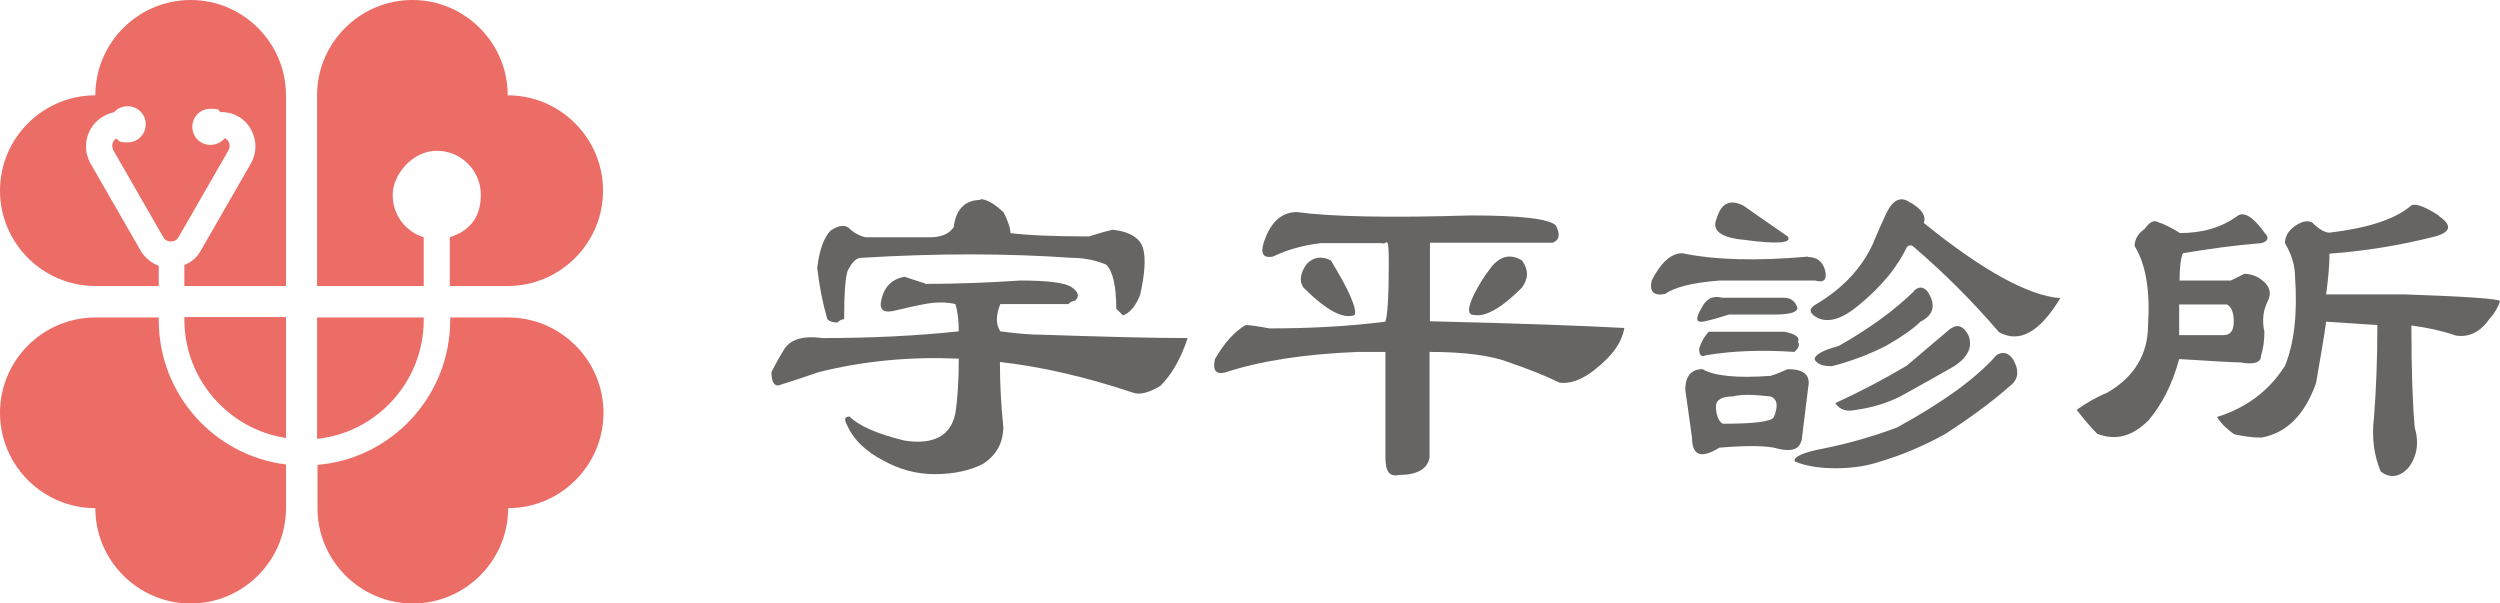 <?xml version="1.0" encoding="UTF-8"?>
<svg id="_圖層_1" data-name="圖層_1" xmlns="http://www.w3.org/2000/svg" version="1.1" viewBox="0 0 595.3 143.7">
  <!-- Generator: Adobe Illustrator 29.2.1, SVG Export Plug-In . SVG Version: 2.1.0 Build 116)  -->
  <defs>
    <style>
      .st0 {
        fill: #ec6d66;
      }

      .st1 {
        fill: #666564;
      }
    </style>
  </defs>
  <g>
    <path class="st0" d="M100.9,56.5c-4.3-1.3-7.4-5.3-7.4-10.1s4.7-10.5,10.5-10.5,10.5,4.7,10.5,10.5-3.1,8.7-7.4,10.1v11.6h13.8c12.5,0,22.7-10.2,22.7-22.7s-10.2-22.7-22.7-22.7c0-12.5-10.2-22.7-22.7-22.7s-22.7,10.2-22.7,22.7v45.4h0s25.4,0,25.4,0v-11.6Z"/>
    <path class="st0" d="M68.1,104.3v-28.8h-24.2v.6c0,14.2,10.5,26.1,24.2,28.2Z"/>
    <path class="st0" d="M100.9,76.2v-.6h-25.4v28.9c14.3-1.5,25.4-13.7,25.4-28.3Z"/>
    <path class="st0" d="M121,75.6h-13.8v.6c0,18.1-13.9,33-31.6,34.5v10.3c0,12.5,10.2,22.7,22.7,22.7s22.7-10.2,22.7-22.7c12.5,0,22.7-10.2,22.7-22.7s-10.2-22.7-22.7-22.7Z"/>
    <path class="st0" d="M22.7,68.1h15.1v-4.8c-1.8-.7-3.3-1.9-4.3-3.6l-11.9-20.7c-1.5-2.6-1.5-5.7,0-8.3,1.2-2.1,3.3-3.5,5.6-4,.8-.9,1.9-1.4,3.2-1.4,2.4,0,4.3,1.9,4.3,4.3s-1.9,4.3-4.3,4.3-1.9-.4-2.7-.9c-.4.2-.6.5-.7.7-.2.3-.5,1.1,0,2.1l11.9,20.7c.5.9,1.4,1,1.8,1s1.3-.1,1.8-1l11.9-20.7c.5-.9.2-1.8,0-2.1-.1-.2-.4-.6-.9-.8-.8,1-2,1.6-3.4,1.6-2.4,0-4.3-1.9-4.3-4.3s1.9-4.3,4.3-4.3,1.8.3,2.4.8h0c3-.1,5.7,1.4,7.2,4,1.5,2.6,1.5,5.7,0,8.3l-11.9,20.7c-.9,1.6-2.3,2.8-3.9,3.4v5h24.2V22.7c0-12.5-10.2-22.7-22.7-22.7s-22.7,10.2-22.7,22.7C10.2,22.7,0,32.9,0,45.4s10.2,22.7,22.7,22.7Z"/>
    <path class="st0" d="M37.8,76.2v-.6h-15.1c-12.5,0-22.7,10.2-22.7,22.7s10.2,22.7,22.7,22.7c0,12.5,10.2,22.7,22.7,22.7s22.7-10.2,22.7-22.7v-10.4c-17.1-2.1-30.3-16.7-30.3-34.4Z"/>
  </g>
  <g>
    <path class="st1" d="M220.3,67.6c7.6,0,15.1-.3,22.7-.8,6.5,0,10.6.5,12.2,1.6,1.6,1.1,1.9,2.2.8,3.2-.5,0-1.1.3-1.6.8h-16.2c-1.1,2.7-1.1,4.9,0,6.5,3.8.5,7,.8,9.7.8,15.1.5,26.8.8,34.9.8-1.6,4.9-3.8,8.7-6.5,11.4-2.7,1.6-4.9,2.2-6.5,1.6-11.4-3.8-21.9-6.2-31.7-7.3,0,5.4.3,10.6.8,15.4,0,3.8-1.6,6.8-4.9,8.9-3.2,1.6-7,2.4-11.4,2.4s-8.4-1.1-12.2-3.2c-4.3-2.2-7.3-5.1-8.9-8.9-.5-1.1-.3-1.6.8-1.6,2.2,2.2,6.5,4.1,13,5.7,7,1.1,11.1-1.1,12.2-6.5.5-3.2.8-7.6.8-13-11.4-.5-22.5.5-33.3,3.2-3.2,1.1-6.5,2.2-9.7,3.2-1.1,0-1.6-1.1-1.6-3.2,1.1-2.2,2.2-4.1,3.2-5.7,1.6-2.2,4.6-3,8.9-2.4,11.4,0,22.2-.5,32.5-1.6,0-2.7-.3-4.9-.8-6.5-2.2-.5-4.6-.5-7.3,0-2.7.5-5.1,1.1-7.3,1.6-2.2.5-3.2,0-3.2-1.6.5-3.8,2.4-5.9,5.7-6.5,1.6.5,3.2,1.1,4.9,1.6ZM233.3,47.4c1.6,0,3.5,1.1,5.7,3.2,1.1,2.2,1.6,3.8,1.6,4.9,3.8.5,10,.8,18.7.8,1.6-.5,3.5-1.1,5.7-1.6,4.3.5,6.8,2.2,7.3,4.9.5,2.2.3,5.7-.8,10.6-1.1,2.7-2.4,4.3-4.1,4.9-.5-.5-1.1-1.1-1.6-1.6,0-5.4-.8-8.9-2.4-10.5-2.7-1.1-5.4-1.6-8.1-1.6-15.7-1.1-32.5-1.1-50.3,0-1.1,0-2.2,1.1-3.2,3.2-.5,1.6-.8,5.4-.8,11.4-.5,0-1.1.3-1.6.8-1.1,0-1.9-.3-2.4-.8-1.1-3.8-1.9-7.8-2.4-12.2.5-4.3,1.6-7.3,3.2-8.9,1.6-1.1,3-1.4,4.1-.8,1.1,1.1,2.4,1.9,4.1,2.4h15.4c2.7,0,4.6-.8,5.7-2.4.5-4.3,2.7-6.5,6.5-6.5Z"/>
    <path class="st1" d="M314.5,57.9c-4.3.5-8.1,1.6-11.4,3.2-2.7.5-3.2-1.1-1.6-4.9,1.6-3.8,4.1-5.7,7.3-5.7,8.1,1.1,21.9,1.4,41.4.8,11.9,0,18.7.8,20.3,2.4,1.1,2.2.8,3.5-.8,4.1h-29.2v18.7c21.6.5,37.1,1.1,46.3,1.6-.5,2.7-1.9,5.1-4.1,7.3-4.3,4.3-8.1,6.2-11.4,5.7-3.2-1.6-7.3-3.2-12.2-4.9-4.3-1.6-10.6-2.4-18.7-2.4v25.2c-.5,2.7-3,4.1-7.3,4.1-2.2.5-3.2-.8-3.2-4.1v-25.2h-6.5c-13,.5-23.5,2.2-31.7,4.9-2.2.5-3-.5-2.4-3.2,2.2-3.8,4.6-6.5,7.3-8.1,1.1,0,3,.3,5.7.8,9.7,0,18.9-.5,27.6-1.6.5-1.6.8-6.2.8-13.8s-.5-4.3-1.6-4.9h-14.6ZM310.4,68.5c-1.1-1.6-.8-3.5.8-5.7,1.6-1.6,3.5-1.9,5.7-.8,4.3,7,6.2,11.4,5.7,13-2.7,1.1-6.8-1.1-12.2-6.5ZM351,75c-1.6,0-1.6-1.6,0-4.9,1.1-2.2,2.4-4.3,4.1-6.5,2.2-2.7,4.6-3.2,7.3-1.6,1.6,2.2,1.6,4.3,0,6.5-4.9,4.9-8.7,7-11.4,6.5Z"/>
    <path class="st1" d="M430.5,61.2c2.2,0,3.5,1.1,4.1,3.2.5,2.2-.3,3-2.4,2.4h-22.7c-6.5.5-10.8,1.6-13,3.2-2.7.5-3.8-.5-3.2-3.2,2.2-4.3,4.6-6.5,7.3-6.5,7.6,1.6,17.6,1.9,30,.8ZM428.9,105c-.5,2.2-2.7,2.7-6.5,1.6-2.7-.5-7-.5-13,0-4.3,2.7-6.5,1.9-6.5-2.4-.5-3.8-1.1-7.6-1.6-11.4,0-3.2,1.4-4.9,4.1-4.9,2.7,1.6,8.1,2.2,16.2,1.6,1.6-.5,3-1.1,4.1-1.6,3.8,0,5.4,1.4,4.9,4.1-.5,4.3-1.1,8.7-1.6,13ZM410.2,70.9h14.6c1.6,0,2.7.8,3.2,2.4,0,1.1-1.9,1.6-5.7,1.6h-10.6c-1.6.5-3.5,1.1-5.7,1.6-2.2.5-2.4-.5-.8-3.2,1.1-2.2,2.7-3,4.9-2.4ZM407,79h17.9c2.7.5,3.8,1.4,3.2,2.4.5.5.3,1.4-.8,2.4-7.6-.5-14.6-.3-21.1.8-1.1.5-1.6,0-1.6-1.6.5-1.6,1.3-3,2.4-4.1ZM425.7,56.3c1.1,1.6-2.4,1.9-10.5.8-5.4-.5-7.6-2.2-6.5-4.9,1.1-3.8,3.2-4.9,6.5-3.2,3.8,2.7,7.3,5.1,10.5,7.3ZM421.6,94.4c-4.3-.5-7.3-.5-8.9,0-2.7,0-4.1.8-4.1,2.4s.5,3.5,1.6,4.1c7.6,0,11.6-.5,12.2-1.6,1.1-2.7.8-4.3-.8-4.9ZM475.2,84.7c1.6-1.1,3-.8,4.1.8,1.6,2.7,1.4,4.9-.8,6.5-4.3,3.8-9.5,7.6-15.4,11.4-4.9,2.7-10,4.9-15.4,6.5-3.2,1.1-6.8,1.6-10.6,1.6s-7-.5-9.7-1.6c-.5-1.1,1.9-2.2,7.3-3.2,5.4-1.1,11.1-2.7,17-4.9,10.8-5.9,18.7-11.6,23.5-17ZM454.9,48.2c2.7,1.6,3.8,3.2,3.2,4.9,14.1,11.4,24.9,17.3,32.5,17.9-4.9,8.1-9.7,10.8-14.6,8.1-6.5-7.6-13.3-14.3-20.3-20.3-.5-.5-1.1-.5-1.6,0-1.1,2.2-2.4,4.3-4.1,6.5-2.2,2.7-4.6,5.1-7.3,7.3-3.8,3.2-7,4.3-9.7,3.2-2.2-1.1-2.4-2.2-.8-3.2,6.5-3.8,11.1-8.7,13.8-14.6,1.1-2.7,2.2-5.1,3.2-7.3,1.6-3.2,3.5-4.1,5.7-2.4ZM455.7,69.3c1.1-1.1,2.2-1.1,3.2,0,2.2,3.2,1.6,5.7-1.6,7.3-1.6,1.6-4.3,3.5-8.1,5.7-4.3,2.2-8.7,3.8-13,4.9-2.2,0-3.5-.5-4.1-1.6,0-1.1,1.9-2.2,5.7-3.2,7.6-4.3,13.5-8.7,17.9-13ZM464.6,78.2c1.6-1.1,3-.5,4.1,1.6,1.1,2.7,0,5.1-3.2,7.3-3.8,2.2-8.1,4.6-13,7.3-3.2,1.6-6.8,2.7-10.6,3.2-2.2.5-3.8,0-4.9-1.6,5.9-2.7,11.6-5.7,17-8.9,3.8-3.2,7.3-6.2,10.5-8.9Z"/>
    <path class="st1" d="M519,55.5c5.4,0,10-1.3,13.8-4.1,1.6-1.1,3.8.3,6.5,4.1,1.1,1.1.8,1.9-.8,2.4-6.5.5-12.7,1.4-18.7,2.4-.5,1.1-.8,3.2-.8,6.5h12.2c1.1-.5,2.2-1.1,3.2-1.6,1.1,0,2.2.3,3.2.8,2.7,1.6,3.5,3.5,2.4,5.7-1.1,2.2-1.4,4.6-.8,7.3,0,2.2-.3,4.1-.8,5.7,0,1.6-1.6,2.2-4.9,1.6-1.6,0-6.5-.3-14.6-.8-1.6,6-4.1,10.8-7.3,14.6-3.8,3.8-7.8,4.9-12.2,3.2-1.6-1.6-3.2-3.5-4.9-5.7,2.2-1.6,4.6-3,7.3-4.1,6.5-3.8,9.7-9.2,9.7-16.2.5-8.1-.5-14.3-3.2-18.7,0-1.6.8-3,2.4-4.1,1.1-1.6,2.2-2.2,3.2-1.6,1.6.5,3.2,1.4,4.9,2.4ZM519,79.8h10.5c1.6,0,2.4-1.1,2.4-3.2s-.5-3.5-1.6-4.1h-11.4v7.3ZM580.7,51.4c3.2,2.2,3,3.8-.8,4.9-8.7,2.2-17,3.5-25.2,4.1,0,2.7-.3,6-.8,9.7h18.7c15.1.5,22.7,1.1,22.7,1.6-.5,1.6-1.4,3-2.4,4.1-2.2,3.2-4.9,4.6-8.1,4.1-3.2-1.1-6.8-1.9-10.6-2.4,0,10.8.3,18.9.8,24.3,1.1,3.8.5,7-1.6,9.7-2.2,2.2-4.3,2.4-6.5.8-1.6-3.8-2.2-8.1-1.6-13,.5-6.5.8-13.8.8-21.9l-12.2-.8c-.5,3.8-1.4,8.7-2.4,14.6-2.7,7.6-7,11.9-13,13-2.2,0-4.3-.3-6.5-.8-1.6-1.1-3-2.4-4.1-4.1,7-2.2,12.4-6.2,16.2-12.2,2.2-5.4,3-12.4,2.4-21.1,0-2.7-.8-5.4-2.4-8.1,0-1.6.8-3,2.4-4.1,1.6-1.1,3-1.4,4.1-.8,1.6,1.6,3,2.4,4.1,2.4,9.2-1.1,15.7-3.2,19.5-6.5,1.1-.5,3.2.3,6.5,2.4Z"/>
  </g>
</svg>